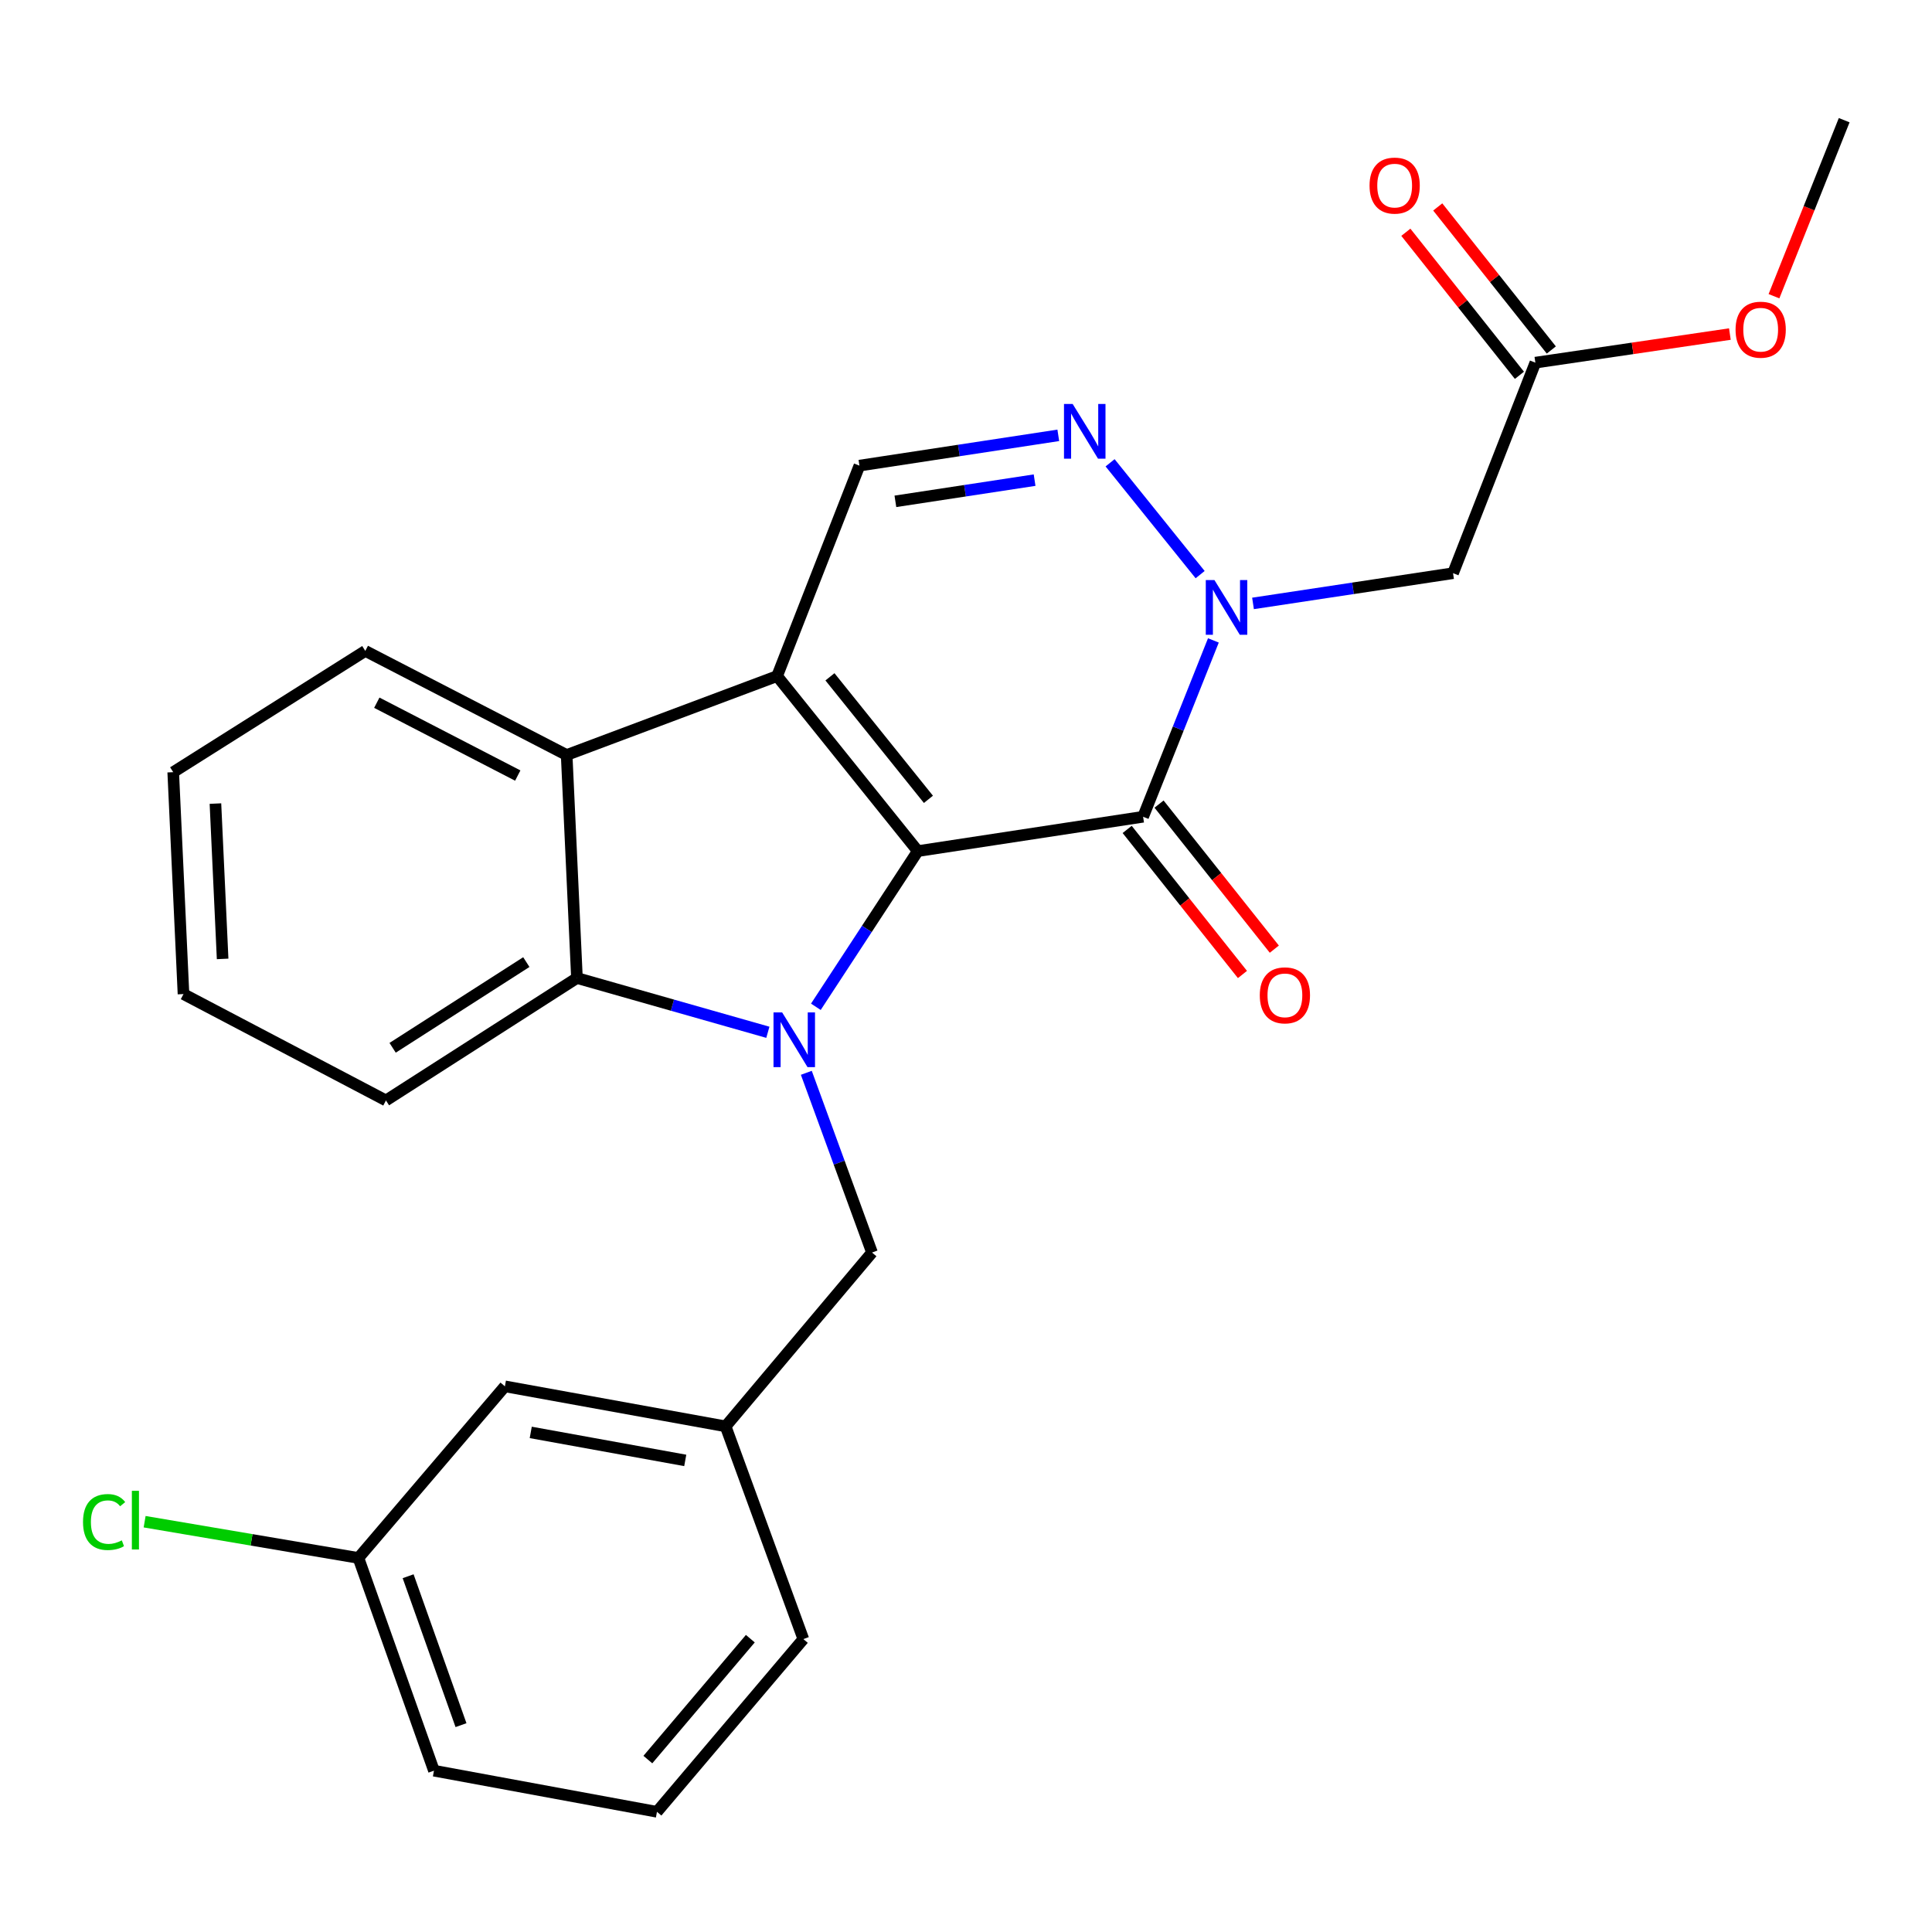 <?xml version='1.0' encoding='iso-8859-1'?>
<svg version='1.1' baseProfile='full'
              xmlns='http://www.w3.org/2000/svg'
                      xmlns:rdkit='http://www.rdkit.org/xml'
                      xmlns:xlink='http://www.w3.org/1999/xlink'
                  xml:space='preserve'
width='1000px' height='1000px' viewBox='0 0 1000 1000'>
<!-- END OF HEADER -->
<rect style='opacity:1.0;fill:#FFFFFF;stroke:none' width='1000' height='1000' x='0' y='0'> </rect>
<path class='bond-0' d='M 475.049,440.53 L 402.23,349.937' style='fill:none;fill-rule:evenodd;stroke:#000000;stroke-width:6px;stroke-linecap:butt;stroke-linejoin:miter;stroke-opacity:1' />
<path class='bond-0' d='M 480.553,413.737 L 429.58,350.322' style='fill:none;fill-rule:evenodd;stroke:#000000;stroke-width:6px;stroke-linecap:butt;stroke-linejoin:miter;stroke-opacity:1' />
<path class='bond-1' d='M 475.049,440.53 L 448.668,480.823' style='fill:none;fill-rule:evenodd;stroke:#000000;stroke-width:6px;stroke-linecap:butt;stroke-linejoin:miter;stroke-opacity:1' />
<path class='bond-1' d='M 448.668,480.823 L 422.287,521.116' style='fill:none;fill-rule:evenodd;stroke:#0000FF;stroke-width:6px;stroke-linecap:butt;stroke-linejoin:miter;stroke-opacity:1' />
<path class='bond-2' d='M 475.049,440.53 L 591.671,422.755' style='fill:none;fill-rule:evenodd;stroke:#000000;stroke-width:6px;stroke-linecap:butt;stroke-linejoin:miter;stroke-opacity:1' />
<path class='bond-6' d='M 402.23,349.937 L 293.301,390.79' style='fill:none;fill-rule:evenodd;stroke:#000000;stroke-width:6px;stroke-linecap:butt;stroke-linejoin:miter;stroke-opacity:1' />
<path class='bond-7' d='M 402.23,349.937 L 444.839,241.008' style='fill:none;fill-rule:evenodd;stroke:#000000;stroke-width:6px;stroke-linecap:butt;stroke-linejoin:miter;stroke-opacity:1' />
<path class='bond-5' d='M 397.442,534.31 L 348.035,520.264' style='fill:none;fill-rule:evenodd;stroke:#0000FF;stroke-width:6px;stroke-linecap:butt;stroke-linejoin:miter;stroke-opacity:1' />
<path class='bond-5' d='M 348.035,520.264 L 298.628,506.217' style='fill:none;fill-rule:evenodd;stroke:#000000;stroke-width:6px;stroke-linecap:butt;stroke-linejoin:miter;stroke-opacity:1' />
<path class='bond-9' d='M 417.352,555.286 L 434.351,601.796' style='fill:none;fill-rule:evenodd;stroke:#0000FF;stroke-width:6px;stroke-linecap:butt;stroke-linejoin:miter;stroke-opacity:1' />
<path class='bond-9' d='M 434.351,601.796 L 451.349,648.307' style='fill:none;fill-rule:evenodd;stroke:#000000;stroke-width:6px;stroke-linecap:butt;stroke-linejoin:miter;stroke-opacity:1' />
<path class='bond-3' d='M 591.671,422.755 L 609.859,377.116' style='fill:none;fill-rule:evenodd;stroke:#000000;stroke-width:6px;stroke-linecap:butt;stroke-linejoin:miter;stroke-opacity:1' />
<path class='bond-3' d='M 609.859,377.116 L 628.048,331.476' style='fill:none;fill-rule:evenodd;stroke:#0000FF;stroke-width:6px;stroke-linecap:butt;stroke-linejoin:miter;stroke-opacity:1' />
<path class='bond-11' d='M 583.421,429.312 L 613.255,466.852' style='fill:none;fill-rule:evenodd;stroke:#000000;stroke-width:6px;stroke-linecap:butt;stroke-linejoin:miter;stroke-opacity:1' />
<path class='bond-11' d='M 613.255,466.852 L 643.089,504.392' style='fill:none;fill-rule:evenodd;stroke:#FF0000;stroke-width:6px;stroke-linecap:butt;stroke-linejoin:miter;stroke-opacity:1' />
<path class='bond-11' d='M 599.921,416.199 L 629.755,453.739' style='fill:none;fill-rule:evenodd;stroke:#000000;stroke-width:6px;stroke-linecap:butt;stroke-linejoin:miter;stroke-opacity:1' />
<path class='bond-11' d='M 629.755,453.739 L 659.589,491.279' style='fill:none;fill-rule:evenodd;stroke:#FF0000;stroke-width:6px;stroke-linecap:butt;stroke-linejoin:miter;stroke-opacity:1' />
<path class='bond-4' d='M 621.188,297.427 L 574.582,239.542' style='fill:none;fill-rule:evenodd;stroke:#0000FF;stroke-width:6px;stroke-linecap:butt;stroke-linejoin:miter;stroke-opacity:1' />
<path class='bond-8' d='M 648.558,312.329 L 700.327,304.507' style='fill:none;fill-rule:evenodd;stroke:#0000FF;stroke-width:6px;stroke-linecap:butt;stroke-linejoin:miter;stroke-opacity:1' />
<path class='bond-8' d='M 700.327,304.507 L 752.096,296.684' style='fill:none;fill-rule:evenodd;stroke:#000000;stroke-width:6px;stroke-linecap:butt;stroke-linejoin:miter;stroke-opacity:1' />
<path class='bond-26' d='M 547.772,225.33 L 496.306,233.169' style='fill:none;fill-rule:evenodd;stroke:#0000FF;stroke-width:6px;stroke-linecap:butt;stroke-linejoin:miter;stroke-opacity:1' />
<path class='bond-26' d='M 496.306,233.169 L 444.839,241.008' style='fill:none;fill-rule:evenodd;stroke:#000000;stroke-width:6px;stroke-linecap:butt;stroke-linejoin:miter;stroke-opacity:1' />
<path class='bond-26' d='M 535.506,248.518 L 499.479,254.005' style='fill:none;fill-rule:evenodd;stroke:#0000FF;stroke-width:6px;stroke-linecap:butt;stroke-linejoin:miter;stroke-opacity:1' />
<path class='bond-26' d='M 499.479,254.005 L 463.453,259.492' style='fill:none;fill-rule:evenodd;stroke:#000000;stroke-width:6px;stroke-linecap:butt;stroke-linejoin:miter;stroke-opacity:1' />
<path class='bond-18' d='M 298.628,506.217 L 199.769,569.587' style='fill:none;fill-rule:evenodd;stroke:#000000;stroke-width:6px;stroke-linecap:butt;stroke-linejoin:miter;stroke-opacity:1' />
<path class='bond-18' d='M 272.426,497.979 L 203.224,542.338' style='fill:none;fill-rule:evenodd;stroke:#000000;stroke-width:6px;stroke-linecap:butt;stroke-linejoin:miter;stroke-opacity:1' />
<path class='bond-27' d='M 298.628,506.217 L 293.301,390.79' style='fill:none;fill-rule:evenodd;stroke:#000000;stroke-width:6px;stroke-linecap:butt;stroke-linejoin:miter;stroke-opacity:1' />
<path class='bond-19' d='M 293.301,390.79 L 189.079,336.916' style='fill:none;fill-rule:evenodd;stroke:#000000;stroke-width:6px;stroke-linecap:butt;stroke-linejoin:miter;stroke-opacity:1' />
<path class='bond-19' d='M 267.99,401.432 L 195.034,363.72' style='fill:none;fill-rule:evenodd;stroke:#000000;stroke-width:6px;stroke-linecap:butt;stroke-linejoin:miter;stroke-opacity:1' />
<path class='bond-10' d='M 752.096,296.684 L 794.705,187.708' style='fill:none;fill-rule:evenodd;stroke:#000000;stroke-width:6px;stroke-linecap:butt;stroke-linejoin:miter;stroke-opacity:1' />
<path class='bond-13' d='M 451.349,648.307 L 375.58,738.279' style='fill:none;fill-rule:evenodd;stroke:#000000;stroke-width:6px;stroke-linecap:butt;stroke-linejoin:miter;stroke-opacity:1' />
<path class='bond-12' d='M 802.958,181.155 L 773.565,144.135' style='fill:none;fill-rule:evenodd;stroke:#000000;stroke-width:6px;stroke-linecap:butt;stroke-linejoin:miter;stroke-opacity:1' />
<path class='bond-12' d='M 773.565,144.135 L 744.172,107.115' style='fill:none;fill-rule:evenodd;stroke:#FF0000;stroke-width:6px;stroke-linecap:butt;stroke-linejoin:miter;stroke-opacity:1' />
<path class='bond-12' d='M 786.452,194.261 L 757.059,157.241' style='fill:none;fill-rule:evenodd;stroke:#000000;stroke-width:6px;stroke-linecap:butt;stroke-linejoin:miter;stroke-opacity:1' />
<path class='bond-12' d='M 757.059,157.241 L 727.666,120.22' style='fill:none;fill-rule:evenodd;stroke:#FF0000;stroke-width:6px;stroke-linecap:butt;stroke-linejoin:miter;stroke-opacity:1' />
<path class='bond-16' d='M 794.705,187.708 L 845.043,180.309' style='fill:none;fill-rule:evenodd;stroke:#000000;stroke-width:6px;stroke-linecap:butt;stroke-linejoin:miter;stroke-opacity:1' />
<path class='bond-16' d='M 845.043,180.309 L 895.381,172.91' style='fill:none;fill-rule:evenodd;stroke:#FF0000;stroke-width:6px;stroke-linecap:butt;stroke-linejoin:miter;stroke-opacity:1' />
<path class='bond-14' d='M 375.58,738.279 L 261.335,717.566' style='fill:none;fill-rule:evenodd;stroke:#000000;stroke-width:6px;stroke-linecap:butt;stroke-linejoin:miter;stroke-opacity:1' />
<path class='bond-14' d='M 354.684,755.91 L 274.712,741.411' style='fill:none;fill-rule:evenodd;stroke:#000000;stroke-width:6px;stroke-linecap:butt;stroke-linejoin:miter;stroke-opacity:1' />
<path class='bond-21' d='M 375.58,738.279 L 415.813,848.391' style='fill:none;fill-rule:evenodd;stroke:#000000;stroke-width:6px;stroke-linecap:butt;stroke-linejoin:miter;stroke-opacity:1' />
<path class='bond-15' d='M 261.335,717.566 L 185.519,806.39' style='fill:none;fill-rule:evenodd;stroke:#000000;stroke-width:6px;stroke-linecap:butt;stroke-linejoin:miter;stroke-opacity:1' />
<path class='bond-17' d='M 185.519,806.39 L 130.189,797.012' style='fill:none;fill-rule:evenodd;stroke:#000000;stroke-width:6px;stroke-linecap:butt;stroke-linejoin:miter;stroke-opacity:1' />
<path class='bond-17' d='M 130.189,797.012 L 74.858,787.633' style='fill:none;fill-rule:evenodd;stroke:#00CC00;stroke-width:6px;stroke-linecap:butt;stroke-linejoin:miter;stroke-opacity:1' />
<path class='bond-29' d='M 185.519,806.39 L 224.616,916.502' style='fill:none;fill-rule:evenodd;stroke:#000000;stroke-width:6px;stroke-linecap:butt;stroke-linejoin:miter;stroke-opacity:1' />
<path class='bond-29' d='M 211.245,815.855 L 238.613,892.933' style='fill:none;fill-rule:evenodd;stroke:#000000;stroke-width:6px;stroke-linecap:butt;stroke-linejoin:miter;stroke-opacity:1' />
<path class='bond-23' d='M 918.202,153.33 L 936.374,107.77' style='fill:none;fill-rule:evenodd;stroke:#FF0000;stroke-width:6px;stroke-linecap:butt;stroke-linejoin:miter;stroke-opacity:1' />
<path class='bond-23' d='M 936.374,107.77 L 954.545,62.211' style='fill:none;fill-rule:evenodd;stroke:#000000;stroke-width:6px;stroke-linecap:butt;stroke-linejoin:miter;stroke-opacity:1' />
<path class='bond-25' d='M 199.769,569.587 L 94.973,514.531' style='fill:none;fill-rule:evenodd;stroke:#000000;stroke-width:6px;stroke-linecap:butt;stroke-linejoin:miter;stroke-opacity:1' />
<path class='bond-24' d='M 189.079,336.916 L 89.657,399.677' style='fill:none;fill-rule:evenodd;stroke:#000000;stroke-width:6px;stroke-linecap:butt;stroke-linejoin:miter;stroke-opacity:1' />
<path class='bond-20' d='M 340.043,937.789 L 415.813,848.391' style='fill:none;fill-rule:evenodd;stroke:#000000;stroke-width:6px;stroke-linecap:butt;stroke-linejoin:miter;stroke-opacity:1' />
<path class='bond-20' d='M 335.33,910.752 L 388.369,848.173' style='fill:none;fill-rule:evenodd;stroke:#000000;stroke-width:6px;stroke-linecap:butt;stroke-linejoin:miter;stroke-opacity:1' />
<path class='bond-22' d='M 340.043,937.789 L 224.616,916.502' style='fill:none;fill-rule:evenodd;stroke:#000000;stroke-width:6px;stroke-linecap:butt;stroke-linejoin:miter;stroke-opacity:1' />
<path class='bond-28' d='M 89.657,399.677 L 94.973,514.531' style='fill:none;fill-rule:evenodd;stroke:#000000;stroke-width:6px;stroke-linecap:butt;stroke-linejoin:miter;stroke-opacity:1' />
<path class='bond-28' d='M 111.508,415.931 L 115.23,496.328' style='fill:none;fill-rule:evenodd;stroke:#000000;stroke-width:6px;stroke-linecap:butt;stroke-linejoin:miter;stroke-opacity:1' />
<path  class='atom-2' d='M 404.846 524.035
L 414.126 539.035
Q 415.046 540.515, 416.526 543.195
Q 418.006 545.875, 418.086 546.035
L 418.086 524.035
L 421.846 524.035
L 421.846 552.355
L 417.966 552.355
L 408.006 535.955
Q 406.846 534.035, 405.606 531.835
Q 404.406 529.635, 404.046 528.955
L 404.046 552.355
L 400.366 552.355
L 400.366 524.035
L 404.846 524.035
' fill='#0000FF'/>
<path  class='atom-4' d='M 628.594 300.24
L 637.874 315.24
Q 638.794 316.72, 640.274 319.4
Q 641.754 322.08, 641.834 322.24
L 641.834 300.24
L 645.594 300.24
L 645.594 328.56
L 641.714 328.56
L 631.754 312.16
Q 630.594 310.24, 629.354 308.04
Q 628.154 305.84, 627.794 305.16
L 627.794 328.56
L 624.114 328.56
L 624.114 300.24
L 628.594 300.24
' fill='#0000FF'/>
<path  class='atom-5' d='M 555.201 209.085
L 564.481 224.085
Q 565.401 225.565, 566.881 228.245
Q 568.361 230.925, 568.441 231.085
L 568.441 209.085
L 572.201 209.085
L 572.201 237.405
L 568.321 237.405
L 558.361 221.005
Q 557.201 219.085, 555.961 216.885
Q 554.761 214.685, 554.401 214.005
L 554.401 237.405
L 550.721 237.405
L 550.721 209.085
L 555.201 209.085
' fill='#0000FF'/>
<path  class='atom-12' d='M 652.063 515.185
Q 652.063 508.385, 655.423 504.585
Q 658.783 500.785, 665.063 500.785
Q 671.343 500.785, 674.703 504.585
Q 678.063 508.385, 678.063 515.185
Q 678.063 522.065, 674.663 525.985
Q 671.263 529.865, 665.063 529.865
Q 658.823 529.865, 655.423 525.985
Q 652.063 522.105, 652.063 515.185
M 665.063 526.665
Q 669.383 526.665, 671.703 523.785
Q 674.063 520.865, 674.063 515.185
Q 674.063 509.625, 671.703 506.825
Q 669.383 503.985, 665.063 503.985
Q 660.743 503.985, 658.383 506.785
Q 656.063 509.585, 656.063 515.185
Q 656.063 520.905, 658.383 523.785
Q 660.743 526.665, 665.063 526.665
' fill='#FF0000'/>
<path  class='atom-13' d='M 708.875 96.06
Q 708.875 89.26, 712.235 85.46
Q 715.595 81.66, 721.875 81.66
Q 728.155 81.66, 731.515 85.46
Q 734.875 89.26, 734.875 96.06
Q 734.875 102.94, 731.475 106.86
Q 728.075 110.74, 721.875 110.74
Q 715.635 110.74, 712.235 106.86
Q 708.875 102.98, 708.875 96.06
M 721.875 107.54
Q 726.195 107.54, 728.515 104.66
Q 730.875 101.74, 730.875 96.06
Q 730.875 90.5, 728.515 87.7
Q 726.195 84.86, 721.875 84.86
Q 717.555 84.86, 715.195 87.66
Q 712.875 90.46, 712.875 96.06
Q 712.875 101.78, 715.195 104.66
Q 717.555 107.54, 721.875 107.54
' fill='#FF0000'/>
<path  class='atom-17' d='M 898.327 170.646
Q 898.327 163.846, 901.687 160.046
Q 905.047 156.246, 911.327 156.246
Q 917.607 156.246, 920.967 160.046
Q 924.327 163.846, 924.327 170.646
Q 924.327 177.526, 920.927 181.446
Q 917.527 185.326, 911.327 185.326
Q 905.087 185.326, 901.687 181.446
Q 898.327 177.566, 898.327 170.646
M 911.327 182.126
Q 915.647 182.126, 917.967 179.246
Q 920.327 176.326, 920.327 170.646
Q 920.327 165.086, 917.967 162.286
Q 915.647 159.446, 911.327 159.446
Q 907.007 159.446, 904.647 162.246
Q 902.327 165.046, 902.327 170.646
Q 902.327 176.366, 904.647 179.246
Q 907.007 182.126, 911.327 182.126
' fill='#FF0000'/>
<path  class='atom-18' d='M 42.971 787.805
Q 42.971 780.765, 46.251 777.085
Q 49.571 773.365, 55.851 773.365
Q 61.691 773.365, 64.811 777.485
L 62.171 779.645
Q 59.891 776.645, 55.851 776.645
Q 51.571 776.645, 49.291 779.525
Q 47.051 782.365, 47.051 787.805
Q 47.051 793.405, 49.371 796.285
Q 51.731 799.165, 56.291 799.165
Q 59.411 799.165, 63.051 797.285
L 64.171 800.285
Q 62.691 801.245, 60.451 801.805
Q 58.211 802.365, 55.731 802.365
Q 49.571 802.365, 46.251 798.605
Q 42.971 794.845, 42.971 787.805
' fill='#00CC00'/>
<path  class='atom-18' d='M 68.251 771.645
L 71.931 771.645
L 71.931 802.005
L 68.251 802.005
L 68.251 771.645
' fill='#00CC00'/>
</svg>
